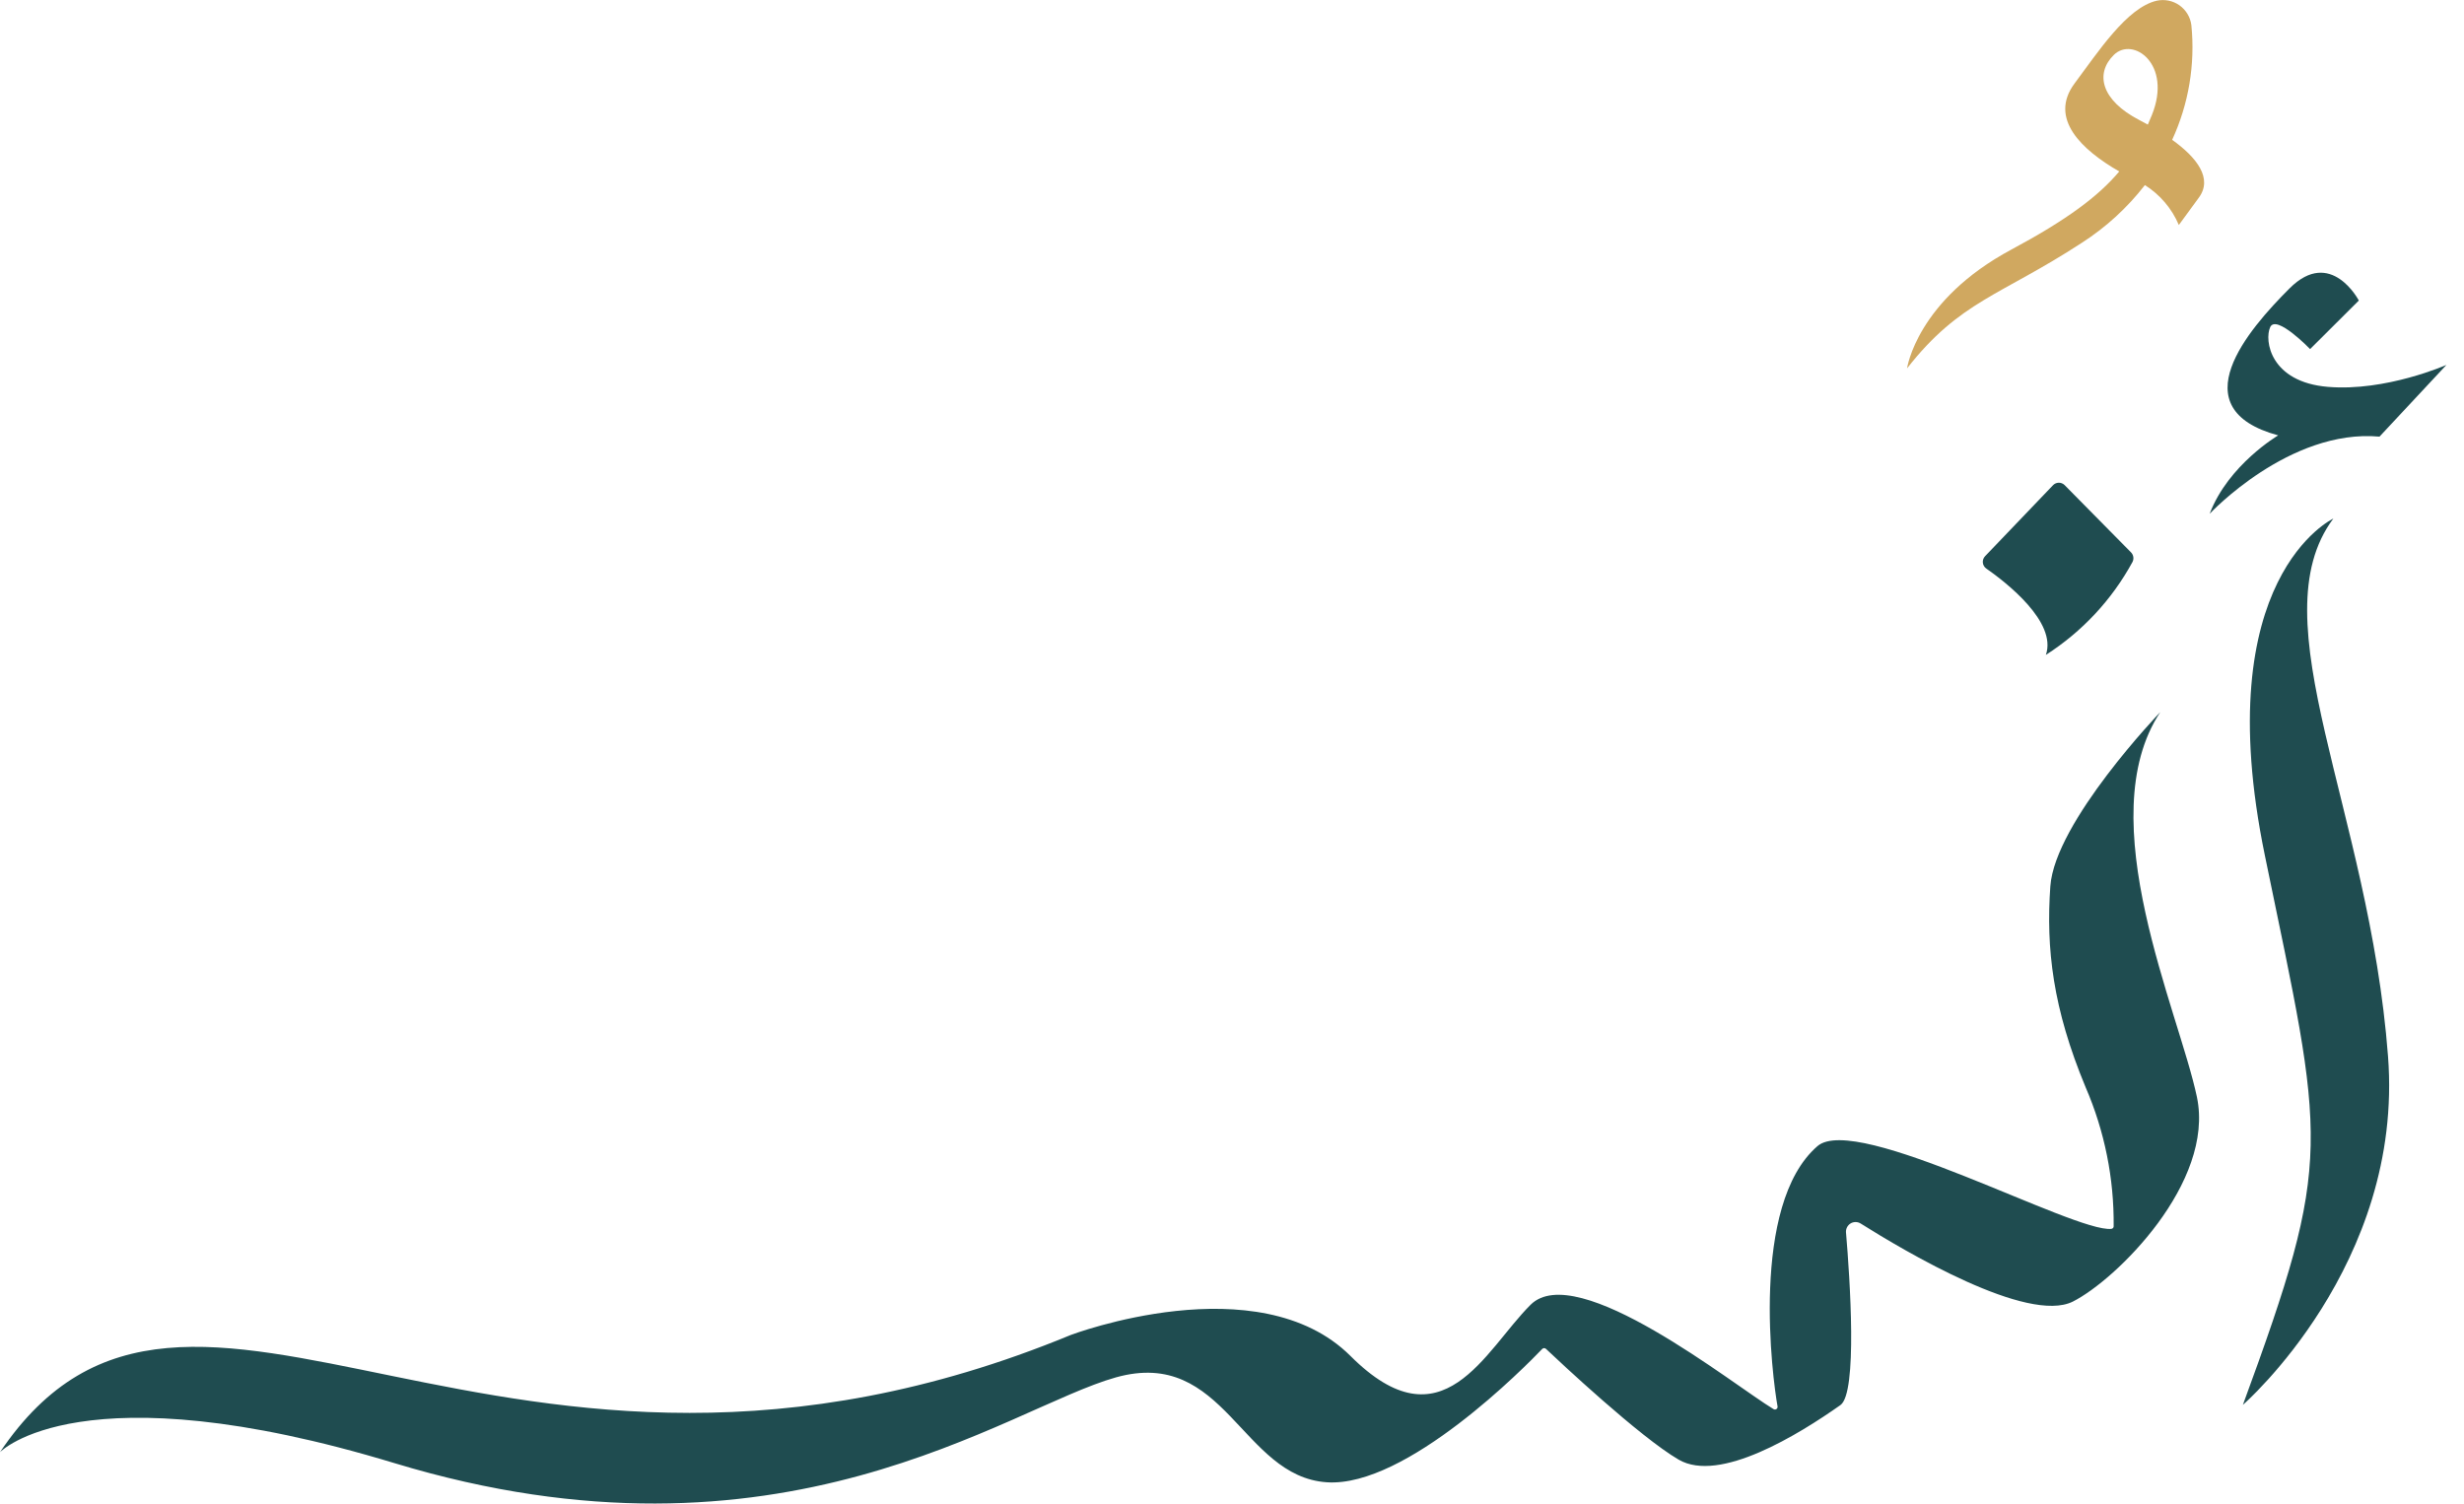 <svg width="136" height="83" viewBox="0 0 136 83" fill="none" xmlns="http://www.w3.org/2000/svg">
<g clip-path="url(#clip0_518_2862)">
<path d="M119.892 7.718C120.804 5.74 121.17 3.554 120.952 1.387C120.924 1.168 120.851 0.958 120.737 0.77C120.624 0.582 120.472 0.419 120.292 0.292C120.112 0.166 119.908 0.078 119.692 0.035C119.476 -0.009 119.254 -0.007 119.039 0.04C117.392 0.42 115.802 2.87 114.5 4.613C113.068 6.549 114.904 8.276 116.971 9.464C115.827 10.827 114.091 12.129 111.025 13.77C105.79 16.572 105.26 20.331 105.26 20.331C108.189 16.6 110.381 16.349 114.9 13.406C116.236 12.549 117.415 11.47 118.387 10.216C119.222 10.742 119.876 11.511 120.26 12.42L121.357 10.92C122.158 9.848 121.247 8.688 119.892 7.718ZM118.088 6.63C115.96 5.531 115.628 4.055 116.676 3.028C117.724 2.001 119.912 3.525 118.772 6.351C118.699 6.529 118.626 6.703 118.549 6.877C118.395 6.792 118.23 6.707 118.088 6.63Z" fill="#D0A860"/>
<path d="M114.41 71.842C111.918 73.083 105.158 69.08 102.698 67.532C102.615 67.48 102.519 67.452 102.421 67.452C102.324 67.451 102.227 67.477 102.143 67.528C102.06 67.579 101.992 67.652 101.947 67.739C101.902 67.826 101.882 67.924 101.889 68.021C102.108 70.588 102.533 76.879 101.582 77.554C99.288 79.171 94.911 81.884 92.653 80.566C90.509 79.317 86.072 75.153 85.331 74.453C85.318 74.44 85.302 74.429 85.284 74.422C85.266 74.414 85.247 74.41 85.228 74.41C85.209 74.41 85.19 74.414 85.172 74.422C85.154 74.429 85.138 74.44 85.125 74.453C84.239 75.379 77.629 82.115 73.231 81.815C68.51 81.496 67.616 74.34 61.592 76.026C55.569 77.712 43.141 87.233 21.777 80.76C4.446 75.504 0 80.154 0 80.154C10.474 64.597 27.639 86.671 59.1 73.685C59.1 73.685 69.453 69.764 74.546 74.85C79.639 79.936 81.933 74.558 84.478 72.02C87.022 69.481 95.651 76.426 97.888 77.777C97.912 77.792 97.94 77.8 97.969 77.8C97.998 77.8 98.025 77.791 98.049 77.775C98.073 77.76 98.091 77.737 98.102 77.71C98.113 77.684 98.116 77.655 98.111 77.627C97.836 76.111 96.566 66.513 100.312 63.263C102.456 61.403 114.499 68.053 116.538 67.827C116.572 67.823 116.603 67.807 116.626 67.782C116.65 67.757 116.663 67.724 116.663 67.69C116.69 65.049 116.162 62.432 115.114 60.008C113.302 55.654 112.925 52.359 113.168 48.919C113.419 45.365 119.236 39.305 119.236 39.305C115.332 45.199 120.272 55.836 121.259 60.554C122.246 65.272 116.813 70.629 114.41 71.842Z" fill="#1F4C50"/>
<path d="M130.195 16.588C130.195 16.588 128.654 13.637 126.372 15.917C124.091 18.197 120.304 22.555 125.745 24.031C125.745 24.031 122.99 25.648 121.963 28.357C121.963 28.357 126.36 23.651 131.336 24.1L135.03 20.142C135.03 20.142 131.696 21.617 128.496 21.354C125.296 21.092 124.969 18.779 125.304 18.055C125.64 17.332 127.505 19.268 127.505 19.268L130.195 16.588Z" fill="#1F4C50"/>
<path d="M113.306 26.792L109.564 30.702C109.519 30.748 109.485 30.805 109.464 30.866C109.443 30.927 109.435 30.992 109.442 31.057C109.448 31.122 109.469 31.184 109.502 31.24C109.535 31.296 109.579 31.344 109.633 31.381C110.745 32.157 113.545 34.336 112.922 36.147C114.925 34.865 116.572 33.098 117.708 31.009C117.748 30.924 117.762 30.829 117.747 30.737C117.732 30.644 117.688 30.558 117.623 30.491L113.953 26.772C113.91 26.73 113.859 26.697 113.802 26.675C113.746 26.653 113.686 26.642 113.625 26.644C113.565 26.646 113.506 26.66 113.451 26.686C113.396 26.711 113.347 26.747 113.306 26.792Z" fill="#1F4C50"/>
<path d="M128.788 28.623C128.788 28.623 121.838 31.858 125.01 47.221C128.307 63.21 128.853 63.776 123.796 77.542C123.796 77.542 132.696 69.816 131.806 58.302C130.77 44.666 124.589 34.243 128.788 28.623Z" fill="#1F4C50"/>
</g>
<defs>
<clipPath id="clip0_518_2862">
<rect width="135.03" height="83" fill="white"/>
</clipPath>
</defs>
</svg>
